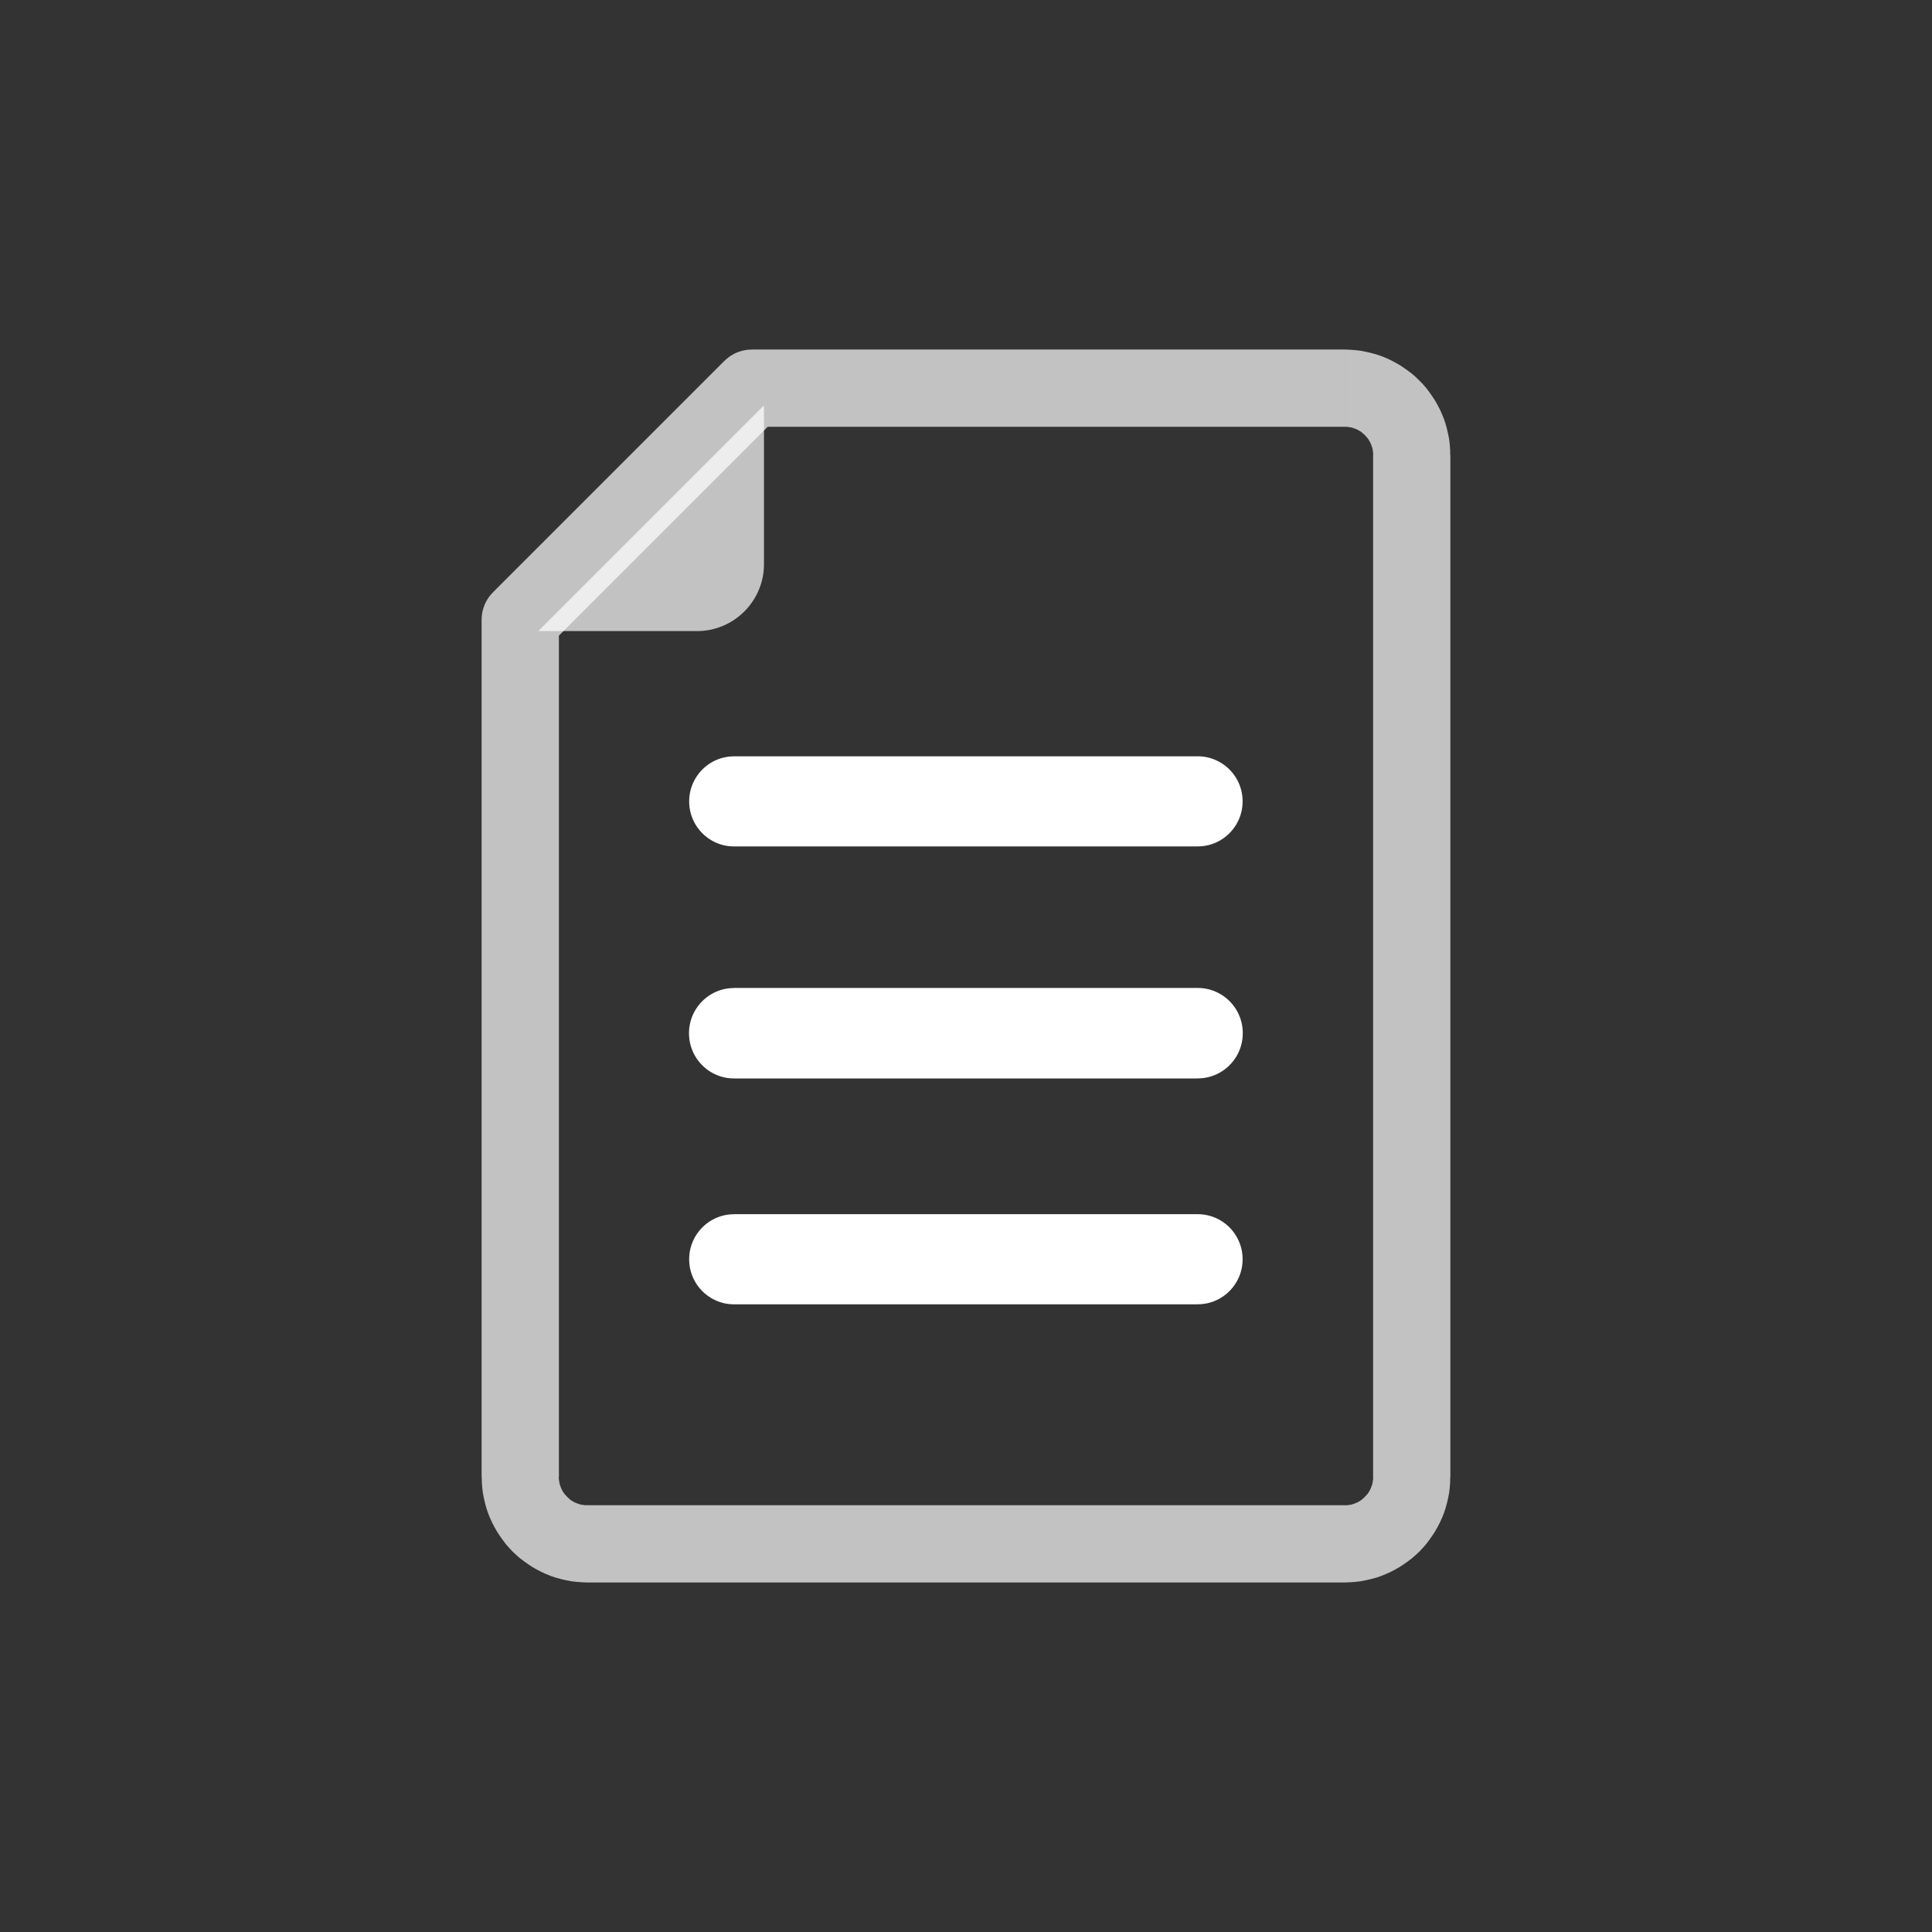 <?xml version="1.0" encoding="UTF-8"?>
<!-- Creator: CorelDRAW -->
<svg xmlns="http://www.w3.org/2000/svg" xml:space="preserve" width="150mm" height="150mm" style="shape-rendering:geometricPrecision; text-rendering:geometricPrecision; image-rendering:optimizeQuality; fill-rule:evenodd; clip-rule:evenodd" viewBox="0 0 150 150" xmlns:xlink="http://www.w3.org/1999/xlink">
 <rect x="0" y="0" width="150" height="150" fill="#333333" stroke="none"/>
 <defs>
  <style type="text/css">
   <![CDATA[
    .fil1 {fill:#FFF;opacity:0.7}
    .fil2 {fill:#FFF;opacity:1}
    .fil0 {fill:#FFF;opacity:0.7;fill-rule:nonzero}
   ]]>
  </style>
 </defs>
 <g>
  <g>
   <path class="fil0" d="M104.416 33.137l0 -6 0 0 0.418 0.018 0.415 0.032 0.4 0.045 0.407 0.081 0.403 0.093 0.386 0.105 0.382 0.129 0.376 0.152 0.359 0.163 0.353 0.185 0.346 0.196 0.328 0.217 0.321 0.227 0.314 0.236 0.294 0.257 0.274 0.266 0.278 0.286 0.257 0.294 0.236 0.314 0.227 0.321 0.217 0.328 0.196 0.346 0.185 0.353 0.163 0.359 0.152 0.376 0.129 0.382 0.105 0.387 0.093 0.403 0.081 0.407 0.045 0.4 0.032 0.415 0.007 0.418 -5.977 0 -0.007 -0.114 -0.008 -0.11 -0.021 -0.118 -0.011 -0.102 -0.023 -0.098 -0.035 -0.105 -0.035 -0.1 -0.035 -0.095 -0.046 -0.101 -0.045 -0.095 -0.055 -0.088 -0.053 -0.093 -0.063 -0.086 -0.072 -0.079 -0.07 -0.083 -0.067 -0.075 -0.087 -0.079 -0.083 -0.07 -0.079 -0.072 -0.086 -0.063 -0.093 -0.053 -0.088 -0.055 -0.095 -0.045 -0.101 -0.046 -0.095 -0.035 -0.1 -0.035 -0.105 -0.035 -0.098 -0.023 -0.102 -0.011 -0.118 -0.021 -0.11 -0.008 -0.114 0.005 0 0zm-48.172 -5.121l2.121 -0.879 46.05 0 0 6 -46.05 0 -2.121 -5.121zm2.121 -0.879l0 6 -0.154 -0.004 -0.152 -0.012 -0.15 -0.019 -0.148 -0.026 -0.145 -0.034 -0.142 -0.04 -0.139 -0.047 -0.136 -0.054 -0.133 -0.06 -0.129 -0.066 -0.126 -0.072 -0.122 -0.078 -0.118 -0.084 -0.113 -0.089 -0.109 -0.094 -0.104 -0.099 -0.099 -0.104 -0.094 -0.109 -0.089 -0.113 -0.084 -0.118 -0.078 -0.122 -0.072 -0.126 -0.066 -0.129 -0.06 -0.133 -0.054 -0.136 -0.047 -0.139 -0.04 -0.142 -0.034 -0.145 -0.026 -0.148 -0.019 -0.15 -0.012 -0.152 -0.004 -0.154 0.004 -0.154 0.012 -0.152 0.019 -0.15 0.026 -0.148 0.034 -0.145 0.04 -0.142 0.047 -0.139 0.054 -0.136 0.06 -0.133 0.066 -0.129 0.072 -0.126 0.078 -0.122 0.084 -0.118 0.089 -0.113 0.094 -0.109 0.099 -0.104 0.104 -0.099 0.109 -0.094 0.113 -0.089 0.118 -0.084 0.122 -0.078 0.126 -0.072 0.129 -0.066 0.133 -0.06 0.136 -0.054 0.139 -0.047 0.142 -0.04 0.145 -0.034 0.148 -0.026 0.15 -0.019 0.152 -0.012 0.154 -0.004zm-20.973 20.973l0.879 -2.121 17.973 -17.973 4.242 4.242 -17.973 17.973 -5.121 -2.121zm0.879 -2.121l4.242 4.242 -0.112 0.106 -0.116 0.1 -0.12 0.093 -0.123 0.086 -0.126 0.079 -0.129 0.072 -0.132 0.065 -0.134 0.058 -0.136 0.051 -0.138 0.045 -0.14 0.038 -0.141 0.031 -0.142 0.024 -0.143 0.017 -0.144 0.01 -0.144 0.003 -0.144 -0.003 -0.144 -0.01 -0.143 -0.017 -0.142 -0.024 -0.141 -0.031 -0.14 -0.038 -0.138 -0.045 -0.136 -0.051 -0.134 -0.058 -0.132 -0.065 -0.129 -0.072 -0.126 -0.079 -0.123 -0.086 -0.12 -0.093 -0.116 -0.1 -0.112 -0.106 -0.106 -0.112 -0.1 -0.116 -0.093 -0.12 -0.086 -0.123 -0.079 -0.126 -0.072 -0.129 -0.065 -0.132 -0.058 -0.134 -0.051 -0.136 -0.045 -0.138 -0.038 -0.14 -0.031 -0.141 -0.024 -0.142 -0.017 -0.143 -0.01 -0.144 -0.004 -0.144 0.004 -0.144 0.01 -0.144 0.017 -0.143 0.024 -0.142 0.031 -0.141 0.038 -0.14 0.045 -0.138 0.051 -0.136 0.058 -0.134 0.065 -0.132 0.072 -0.129 0.079 -0.126 0.086 -0.123 0.093 -0.12 0.1 -0.116 0.106 -0.112zm-0.867 68.684l-0.012 0 0 -66.562 6 0 0 66.562 -5.988 0zm8.179 2.191l0 6 0 0 -0.418 -0.018 -0.415 -0.032 -0.4 -0.045 -0.407 -0.081 -0.403 -0.093 -0.387 -0.105 -0.381 -0.129 -0.376 -0.152 -0.359 -0.163 -0.353 -0.185 -0.346 -0.196 -0.328 -0.217 -0.321 -0.227 -0.314 -0.236 -0.294 -0.257 -0.286 -0.266 -0.266 -0.286 -0.257 -0.294 -0.236 -0.314 -0.227 -0.321 -0.217 -0.328 -0.196 -0.346 -0.185 -0.353 -0.163 -0.359 -0.152 -0.376 -0.129 -0.382 -0.105 -0.387 -0.093 -0.403 -0.081 -0.407 -0.045 -0.4 -0.032 -0.415 -0.007 -0.418 5.977 0 0.007 0.114 0.008 0.11 0.021 0.118 0.011 0.102 0.023 0.098 0.035 0.105 0.035 0.1 0.035 0.095 0.046 0.101 0.045 0.095 0.055 0.088 0.053 0.093 0.063 0.086 0.072 0.079 0.07 0.083 0.079 0.075 0.075 0.079 0.083 0.07 0.079 0.072 0.086 0.063 0.093 0.053 0.088 0.055 0.095 0.045 0.101 0.046 0.095 0.035 0.1 0.035 0.105 0.035 0.098 0.023 0.103 0.011 0.118 0.021 0.11 0.008 0.114 -0.005 0 0zm58.833 6l0 0 -58.833 0 0 -6 58.833 0 0 6zm2.191 -8.191l6 0 -0.012 0 -0.007 0.418 -0.032 0.415 -0.045 0.4 -0.081 0.407 -0.093 0.403 -0.105 0.387 -0.129 0.382 -0.152 0.376 -0.163 0.359 -0.185 0.353 -0.196 0.346 -0.217 0.328 -0.227 0.321 -0.236 0.314 -0.257 0.294 -0.266 0.286 -0.286 0.266 -0.294 0.257 -0.314 0.236 -0.321 0.227 -0.328 0.217 -0.346 0.196 -0.353 0.185 -0.359 0.163 -0.376 0.152 -0.381 0.129 -0.387 0.105 -0.403 0.093 -0.407 0.081 -0.4 0.045 -0.415 0.032 -0.418 0.018 0 -6 0.114 0.005 0.11 -0.008 0.118 -0.021 0.103 -0.011 0.098 -0.023 0.105 -0.035 0.1 -0.035 0.095 -0.035 0.101 -0.046 0.095 -0.045 0.088 -0.055 0.093 -0.053 0.086 -0.063 0.079 -0.072 0.083 -0.07 0.075 -0.079 0.079 -0.075 0.07 -0.083 0.072 -0.079 0.063 -0.086 0.053 -0.093 0.055 -0.088 0.045 -0.095 0.046 -0.101 0.035 -0.095 0.035 -0.1 0.035 -0.105 0.023 -0.098 0.011 -0.102 0.021 -0.118 0.008 -0.11 0.007 -0.114 -0.012 0zm5.988 -79.345l0.012 0 0 79.345 -6 0 0 -79.345 5.988 0z"/>
  </g>
  <path class="fil1" d="M41.791 48.998l12.333 0c2.855,0 5.191,-2.336 5.191,-5.191l0 -12.333 -17.524 17.524z"/>
  <g>
   <path class="fil2" d="M56.991 58.719l0 6.998 -0.179 -0.005 -0.177 -0.013 -0.174 -0.022 -0.172 -0.031 -0.169 -0.039 -0.165 -0.047 -0.162 -0.055 -0.158 -0.063 -0.154 -0.07 -0.15 -0.077 -0.146 -0.084 -0.141 -0.091 -0.137 -0.098 -0.132 -0.104 -0.127 -0.11 -0.121 -0.116 -0.115 -0.121 -0.11 -0.127 -0.103 -0.132 -0.097 -0.137 -0.091 -0.142 -0.084 -0.146 -0.077 -0.151 -0.07 -0.155 -0.062 -0.159 -0.055 -0.163 -0.047 -0.166 -0.039 -0.169 -0.031 -0.172 -0.022 -0.175 -0.013 -0.178 -0.004 -0.18 0.004 -0.18 0.013 -0.178 0.022 -0.175 0.031 -0.172 0.039 -0.169 0.047 -0.166 0.055 -0.163 0.062 -0.159 0.07 -0.155 0.077 -0.151 0.084 -0.146 0.091 -0.142 0.097 -0.137 0.103 -0.132 0.11 -0.127 0.115 -0.121 0.121 -0.116 0.127 -0.11 0.132 -0.104 0.137 -0.098 0.141 -0.091 0.146 -0.084 0.15 -0.077 0.154 -0.07 0.158 -0.063 0.162 -0.055 0.165 -0.047 0.169 -0.039 0.172 -0.031 0.174 -0.022 0.177 -0.013 0.179 -0.005zm36 6.998l-36 0 0 -6.998 36 0 0 6.998zm0 0l0 -6.998 0.179 0.005 0.177 0.013 0.174 0.022 0.172 0.031 0.169 0.039 0.165 0.047 0.162 0.055 0.158 0.063 0.154 0.07 0.15 0.077 0.146 0.084 0.141 0.091 0.137 0.098 0.132 0.104 0.127 0.11 0.121 0.116 0.115 0.121 0.11 0.127 0.103 0.132 0.097 0.137 0.091 0.142 0.084 0.146 0.077 0.151 0.07 0.155 0.062 0.159 0.055 0.163 0.047 0.166 0.039 0.169 0.031 0.172 0.022 0.175 0.013 0.178 0.004 0.18 -0.004 0.18 -0.013 0.178 -0.022 0.175 -0.031 0.172 -0.039 0.169 -0.047 0.166 -0.055 0.163 -0.062 0.159 -0.07 0.155 -0.077 0.151 -0.084 0.146 -0.091 0.142 -0.097 0.137 -0.103 0.132 -0.11 0.127 -0.115 0.121 -0.121 0.116 -0.127 0.11 -0.132 0.104 -0.137 0.098 -0.141 0.091 -0.146 0.084 -0.15 0.077 -0.154 0.07 -0.158 0.063 -0.162 0.055 -0.165 0.047 -0.169 0.039 -0.172 0.031 -0.174 0.022 -0.177 0.013 -0.179 0.005z"/>
  </g>
  <g>
   <path class="fil2" d="M56.991 76.705l0 7.025 -0.18 -0.005 -0.178 -0.013 -0.175 -0.022 -0.172 -0.031 -0.169 -0.039 -0.166 -0.047 -0.163 -0.055 -0.159 -0.063 -0.155 -0.07 -0.151 -0.077 -0.146 -0.085 -0.142 -0.091 -0.137 -0.098 -0.132 -0.104 -0.127 -0.11 -0.121 -0.116 -0.116 -0.122 -0.11 -0.127 -0.104 -0.133 -0.098 -0.138 -0.091 -0.142 -0.084 -0.147 -0.077 -0.151 -0.07 -0.156 -0.063 -0.16 -0.055 -0.163 -0.047 -0.167 -0.039 -0.17 -0.031 -0.173 -0.022 -0.176 -0.013 -0.178 -0.005 -0.181 0.005 -0.181 0.013 -0.178 0.022 -0.176 0.031 -0.173 0.039 -0.17 0.047 -0.167 0.055 -0.163 0.063 -0.16 0.07 -0.156 0.077 -0.151 0.084 -0.147 0.091 -0.142 0.098 -0.138 0.104 -0.133 0.11 -0.127 0.116 -0.122 0.121 -0.116 0.127 -0.11 0.132 -0.104 0.137 -0.098 0.142 -0.091 0.146 -0.085 0.151 -0.077 0.155 -0.07 0.159 -0.063 0.163 -0.055 0.166 -0.047 0.169 -0.039 0.172 -0.031 0.175 -0.022 0.178 -0.013 0.18 -0.005zm36 7.025l-36 0 0 -7.025 36 0 0 7.025zm0 0l0 -7.025 0.18 0.005 0.178 0.013 0.175 0.022 0.172 0.031 0.169 0.039 0.166 0.047 0.163 0.055 0.159 0.063 0.155 0.07 0.151 0.077 0.146 0.085 0.142 0.091 0.137 0.098 0.132 0.104 0.127 0.11 0.121 0.116 0.116 0.122 0.11 0.127 0.104 0.133 0.098 0.138 0.091 0.142 0.084 0.147 0.077 0.151 0.07 0.156 0.063 0.16 0.055 0.163 0.047 0.167 0.039 0.17 0.031 0.173 0.022 0.176 0.013 0.178 0.005 0.181 -0.005 0.181 -0.013 0.178 -0.022 0.176 -0.031 0.173 -0.039 0.17 -0.047 0.167 -0.055 0.163 -0.063 0.16 -0.07 0.156 -0.077 0.151 -0.084 0.147 -0.091 0.142 -0.098 0.138 -0.104 0.133 -0.11 0.127 -0.116 0.122 -0.121 0.116 -0.127 0.11 -0.132 0.104 -0.137 0.098 -0.142 0.091 -0.146 0.085 -0.151 0.077 -0.155 0.07 -0.159 0.063 -0.163 0.055 -0.166 0.047 -0.169 0.039 -0.172 0.031 -0.175 0.022 -0.178 0.013 -0.18 0.005z"/>
  </g>
  <g>
   <path class="fil2" d="M56.991 94.269l0 6.998 -0.179 -0.005 -0.177 -0.013 -0.174 -0.022 -0.172 -0.031 -0.169 -0.039 -0.165 -0.047 -0.162 -0.055 -0.158 -0.063 -0.154 -0.07 -0.15 -0.077 -0.146 -0.084 -0.141 -0.091 -0.137 -0.098 -0.132 -0.104 -0.127 -0.11 -0.121 -0.116 -0.115 -0.121 -0.11 -0.127 -0.103 -0.132 -0.097 -0.137 -0.091 -0.142 -0.084 -0.146 -0.077 -0.151 -0.07 -0.155 -0.062 -0.159 -0.055 -0.163 -0.047 -0.166 -0.039 -0.169 -0.031 -0.172 -0.022 -0.175 -0.013 -0.178 -0.004 -0.18 0.004 -0.18 0.013 -0.178 0.022 -0.175 0.031 -0.172 0.039 -0.169 0.047 -0.166 0.055 -0.163 0.062 -0.159 0.07 -0.155 0.077 -0.151 0.084 -0.146 0.091 -0.142 0.097 -0.137 0.103 -0.132 0.11 -0.127 0.115 -0.121 0.121 -0.116 0.127 -0.11 0.132 -0.104 0.137 -0.098 0.141 -0.091 0.146 -0.084 0.15 -0.077 0.154 -0.07 0.158 -0.063 0.162 -0.055 0.165 -0.047 0.169 -0.039 0.172 -0.031 0.174 -0.022 0.177 -0.013 0.179 -0.005zm36 6.998l-36 0 0 -6.998 36 0 0 6.998zm0 0l0 -6.998 0.179 0.005 0.177 0.013 0.174 0.022 0.172 0.031 0.169 0.039 0.165 0.047 0.162 0.055 0.158 0.063 0.154 0.07 0.15 0.077 0.146 0.084 0.141 0.091 0.137 0.098 0.132 0.104 0.127 0.11 0.121 0.116 0.115 0.121 0.11 0.127 0.103 0.132 0.097 0.137 0.091 0.142 0.084 0.146 0.077 0.151 0.07 0.155 0.062 0.159 0.055 0.163 0.047 0.166 0.039 0.169 0.031 0.172 0.022 0.175 0.013 0.178 0.004 0.18 -0.004 0.18 -0.013 0.178 -0.022 0.175 -0.031 0.172 -0.039 0.169 -0.047 0.166 -0.055 0.163 -0.062 0.159 -0.07 0.155 -0.077 0.151 -0.084 0.146 -0.091 0.142 -0.097 0.137 -0.103 0.132 -0.11 0.127 -0.115 0.121 -0.121 0.116 -0.127 0.11 -0.132 0.104 -0.137 0.098 -0.141 0.091 -0.146 0.084 -0.15 0.077 -0.154 0.07 -0.158 0.063 -0.162 0.055 -0.165 0.047 -0.169 0.039 -0.172 0.031 -0.174 0.022 -0.177 0.013 -0.179 0.005z"/>
  </g>
 </g>
</svg>

